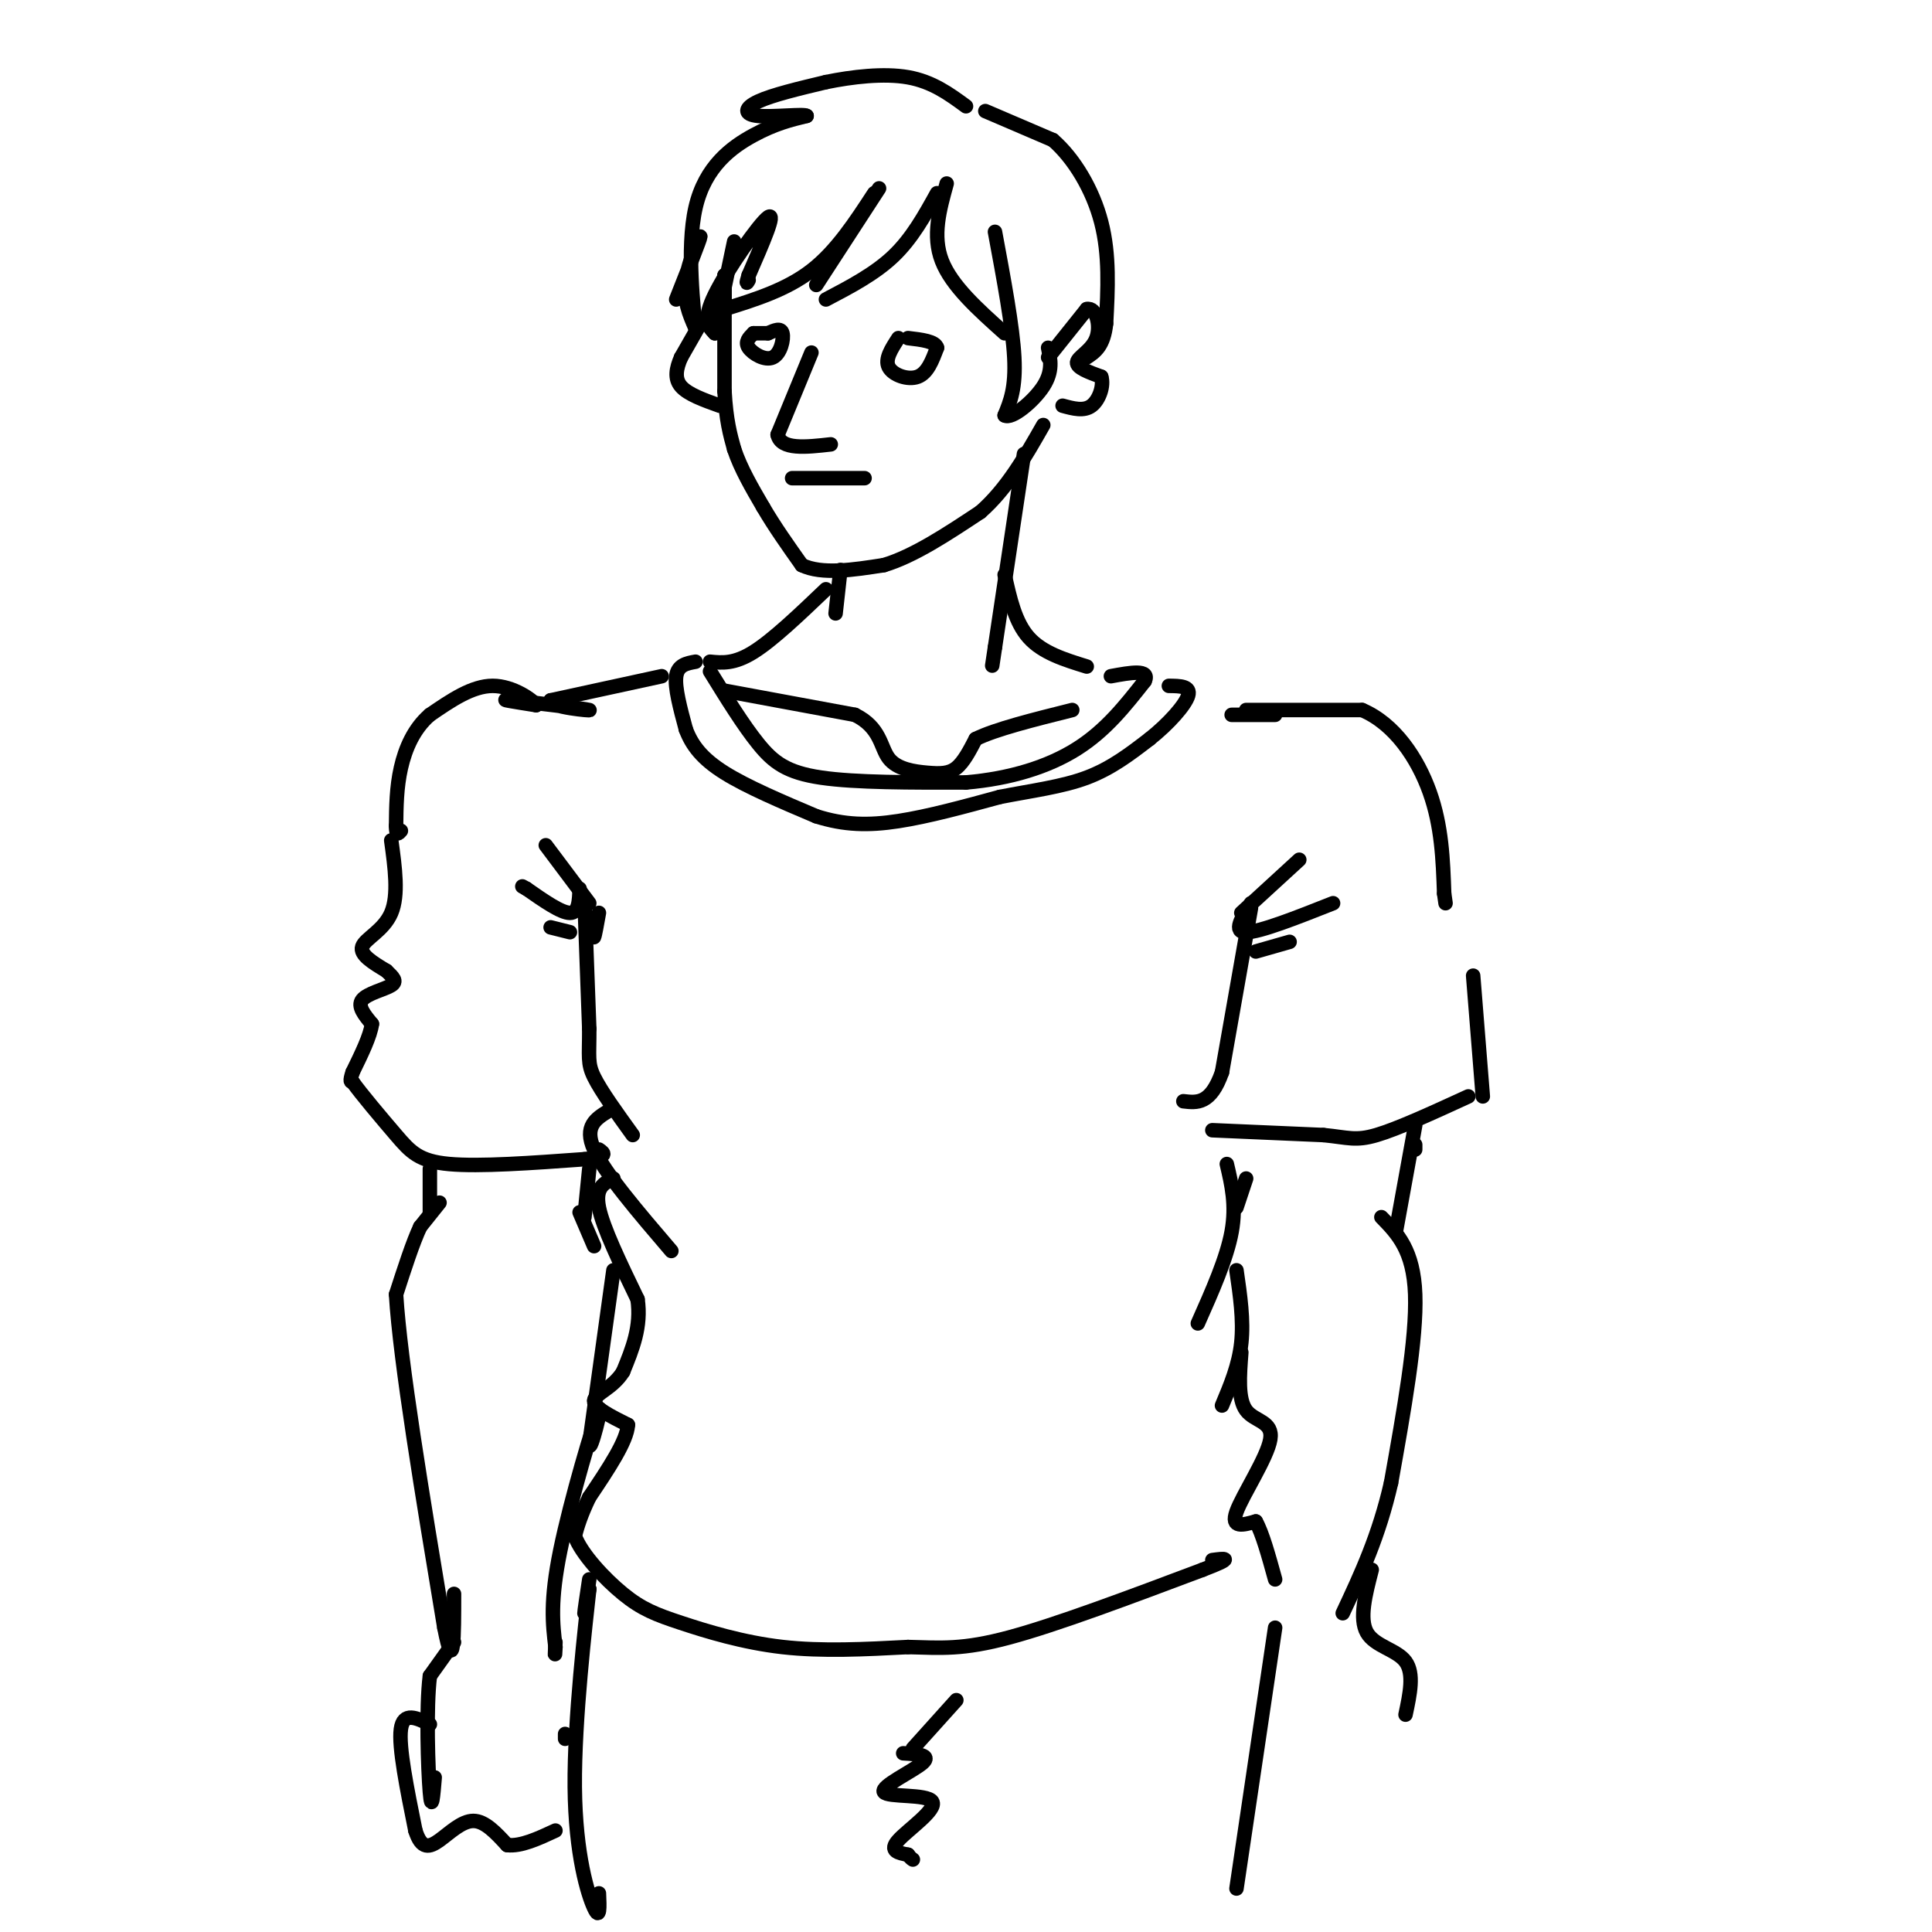 <svg viewBox='0 0 400 400' version='1.1' xmlns='http://www.w3.org/2000/svg' xmlns:xlink='http://www.w3.org/1999/xlink'><g fill='none' stroke='rgb(0,0,0)' stroke-width='3' stroke-linecap='round' stroke-linejoin='round'><path d='M150,57c0.000,3.500 0.000,7.000 0,7c0.000,0.000 0.000,-3.500 0,-7'/><path d='M150,57c0.000,2.833 0.000,13.417 0,24'/><path d='M150,81c0.333,6.000 1.167,9.000 2,12'/><path d='M152,93c1.333,4.000 3.667,8.000 6,12'/><path d='M158,105c2.333,4.000 5.167,8.000 8,12'/><path d='M166,117c4.167,2.000 10.583,1.000 17,0'/><path d='M183,117c6.167,-1.833 13.083,-6.417 20,-11'/><path d='M203,106c5.500,-4.833 9.250,-11.417 13,-18'/><path d='M152,50c0.000,0.000 -4.000,19.000 -4,19'/><path d='M148,69c-1.311,-1.333 -2.622,-2.667 0,-8c2.622,-5.333 9.178,-14.667 11,-16c1.822,-1.333 -1.089,5.333 -4,12'/><path d='M155,57c-0.667,2.167 -0.333,1.583 0,1'/><path d='M181,40c-3.917,6.000 -7.833,12.000 -13,16c-5.167,4.000 -11.583,6.000 -18,8'/><path d='M182,39c0.000,0.000 -13.000,20.000 -13,20'/><path d='M194,40c-2.583,4.667 -5.167,9.333 -9,13c-3.833,3.667 -8.917,6.333 -14,9'/><path d='M196,38c-1.500,5.417 -3.000,10.833 -1,16c2.000,5.167 7.500,10.083 13,15'/><path d='M206,48c1.833,9.833 3.667,19.667 4,26c0.333,6.333 -0.833,9.167 -2,12'/><path d='M208,86c1.422,0.889 5.978,-2.889 8,-6c2.022,-3.111 1.511,-5.556 1,-8'/><path d='M140,62c2.489,-6.267 4.978,-12.533 5,-13c0.022,-0.467 -2.422,4.867 -3,9c-0.578,4.133 0.711,7.067 2,10'/><path d='M144,68c-0.274,-3.262 -1.958,-16.417 0,-25c1.958,-8.583 7.560,-12.595 12,-15c4.440,-2.405 7.720,-3.202 11,-4'/><path d='M167,24c-0.393,-0.488 -6.875,0.292 -10,0c-3.125,-0.292 -2.893,-1.655 0,-3c2.893,-1.345 8.446,-2.673 14,-4'/><path d='M171,17c5.422,-1.111 11.978,-1.889 17,-1c5.022,0.889 8.511,3.444 12,6'/><path d='M204,23c0.000,0.000 14.000,6.000 14,6'/><path d='M218,29c4.356,3.778 8.244,10.222 10,17c1.756,6.778 1.378,13.889 1,21'/><path d='M229,67c-0.500,4.667 -2.250,5.833 -4,7'/><path d='M145,67c0.000,0.000 -4.000,7.000 -4,7'/><path d='M141,74c-0.978,2.244 -1.422,4.356 0,6c1.422,1.644 4.711,2.822 8,4'/><path d='M217,74c0.000,0.000 8.000,-10.000 8,-10'/><path d='M225,64c1.988,-0.452 2.958,3.417 2,6c-0.958,2.583 -3.845,3.881 -4,5c-0.155,1.119 2.423,2.060 5,3'/><path d='M228,78c0.600,1.800 -0.400,4.800 -2,6c-1.600,1.200 -3.800,0.600 -6,0'/><path d='M168,73c0.000,0.000 -7.000,17.000 -7,17'/><path d='M161,90c0.667,3.167 5.833,2.583 11,2'/><path d='M164,99c0.000,0.000 15.000,0.000 15,0'/><path d='M156,69c-0.911,0.893 -1.821,1.786 -1,3c0.821,1.214 3.375,2.750 5,2c1.625,-0.750 2.321,-3.786 2,-5c-0.321,-1.214 -1.661,-0.607 -3,0'/><path d='M159,69c-1.000,0.000 -2.000,0.000 -3,0'/><path d='M186,70c-1.422,2.178 -2.844,4.356 -2,6c0.844,1.644 3.956,2.756 6,2c2.044,-0.756 3.022,-3.378 4,-6'/><path d='M194,72c-0.333,-1.333 -3.167,-1.667 -6,-2'/><path d='M174,118c0.000,0.000 -1.000,9.000 -1,9'/><path d='M212,94c0.000,0.000 -6.000,40.000 -6,40'/><path d='M206,134c-1.000,6.667 -0.500,3.333 0,0'/><path d='M208,119c1.083,4.917 2.167,9.833 5,13c2.833,3.167 7.417,4.583 12,6'/><path d='M171,122c-5.500,5.250 -11.000,10.500 -15,13c-4.000,2.500 -6.500,2.250 -9,2'/><path d='M150,143c0.000,0.000 27.000,5.000 27,5'/><path d='M177,148c5.360,2.633 5.262,6.716 7,9c1.738,2.284 5.314,2.769 8,3c2.686,0.231 4.482,0.209 6,-1c1.518,-1.209 2.759,-3.604 4,-6'/><path d='M202,153c4.000,-2.000 12.000,-4.000 20,-6'/><path d='M147,139c3.444,5.578 6.889,11.156 10,15c3.111,3.844 5.889,5.956 13,7c7.111,1.044 18.556,1.022 30,1'/><path d='M200,162c9.156,-0.778 17.044,-3.222 23,-7c5.956,-3.778 9.978,-8.889 14,-14'/><path d='M237,141c1.167,-2.500 -2.917,-1.750 -7,-1'/><path d='M144,137c-1.833,0.333 -3.667,0.667 -4,3c-0.333,2.333 0.833,6.667 2,11'/><path d='M142,151c1.244,3.311 3.356,6.089 8,9c4.644,2.911 11.822,5.956 19,9'/><path d='M169,169c5.800,1.844 10.800,1.956 17,1c6.200,-0.956 13.600,-2.978 21,-5'/><path d='M207,165c6.689,-1.311 12.911,-2.089 18,-4c5.089,-1.911 9.044,-4.956 13,-8'/><path d='M238,153c3.978,-3.156 7.422,-7.044 8,-9c0.578,-1.956 -1.711,-1.978 -4,-2'/><path d='M137,140c0.000,0.000 -23.000,5.000 -23,5'/><path d='M114,145c-0.738,1.357 8.917,2.250 8,2c-0.917,-0.250 -12.405,-1.643 -16,-2c-3.595,-0.357 0.702,0.321 5,1'/><path d='M111,146c-0.644,-1.000 -4.756,-4.000 -9,-4c-4.244,0.000 -8.622,3.000 -13,6'/><path d='M89,148c-3.311,2.844 -5.089,6.956 -6,11c-0.911,4.044 -0.956,8.022 -1,12'/><path d='M82,171c0.000,2.167 0.500,1.583 1,1'/><path d='M255,148c0.000,0.000 9.000,0.000 9,0'/><path d='M258,147c0.000,0.000 24.000,0.000 24,0'/><path d='M282,147c6.711,2.844 11.489,9.956 14,17c2.511,7.044 2.756,14.022 3,21'/><path d='M299,185c0.500,3.500 0.250,1.750 0,0'/><path d='M124,189c-0.417,2.333 -0.833,4.667 -1,5c-0.167,0.333 -0.083,-1.333 0,-3'/><path d='M121,186c0.000,0.000 1.000,27.000 1,27'/><path d='M122,213c0.022,5.889 -0.422,7.111 1,10c1.422,2.889 4.711,7.444 8,12'/><path d='M259,188c0.000,0.000 -6.000,34.000 -6,34'/><path d='M253,222c-2.333,6.667 -5.167,6.333 -8,6'/><path d='M122,187c0.000,0.000 -9.000,-12.000 -9,-12'/><path d='M120,184c-0.083,2.500 -0.167,5.000 -2,5c-1.833,0.000 -5.417,-2.500 -9,-5'/><path d='M109,184c-1.500,-0.833 -0.750,-0.417 0,0'/><path d='M118,193c0.000,0.000 -4.000,-1.000 -4,-1'/><path d='M257,189c0.000,0.000 12.000,-11.000 12,-11'/><path d='M259,187c-1.917,3.000 -3.833,6.000 -1,6c2.833,0.000 10.417,-3.000 18,-6'/><path d='M260,197c0.000,0.000 7.000,-2.000 7,-2'/><path d='M81,174c0.778,5.667 1.556,11.333 0,15c-1.556,3.667 -5.444,5.333 -6,7c-0.556,1.667 2.222,3.333 5,5'/><path d='M80,201c1.381,1.333 2.333,2.167 1,3c-1.333,0.833 -4.952,1.667 -6,3c-1.048,1.333 0.476,3.167 2,5'/><path d='M77,212c-0.333,2.500 -2.167,6.250 -4,10'/><path d='M73,222c-0.667,2.000 -0.333,2.000 0,2'/><path d='M73,224c1.714,2.429 6.000,7.500 9,11c3.000,3.500 4.714,5.429 11,6c6.286,0.571 17.143,-0.214 28,-1'/><path d='M121,240c5.167,-0.500 4.083,-1.250 3,-2'/><path d='M251,234c0.000,0.000 23.000,1.000 23,1'/><path d='M274,235c5.178,0.511 6.622,1.289 11,0c4.378,-1.289 11.689,-4.644 19,-8'/><path d='M307,227c0.000,0.000 -2.000,-25.000 -2,-25'/><path d='M126,230c-2.583,1.583 -5.167,3.167 -3,8c2.167,4.833 9.083,12.917 16,21'/><path d='M127,244c-1.917,0.917 -3.833,1.833 -3,6c0.833,4.167 4.417,11.583 8,19'/><path d='M132,269c0.833,5.667 -1.083,10.333 -3,15'/><path d='M129,284c-2.111,3.444 -5.889,4.556 -6,6c-0.111,1.444 3.444,3.222 7,5'/><path d='M130,295c-0.167,3.333 -4.083,9.167 -8,15'/><path d='M122,310c-1.833,3.833 -2.417,5.917 -3,8'/><path d='M119,318c1.325,3.671 6.139,8.850 10,12c3.861,3.150 6.770,4.271 12,6c5.230,1.729 12.780,4.065 21,5c8.220,0.935 17.110,0.467 26,0'/><path d='M188,341c6.933,0.178 11.267,0.622 21,-2c9.733,-2.622 24.867,-8.311 40,-14'/><path d='M249,325c7.000,-2.667 4.500,-2.333 2,-2'/><path d='M89,242c0.000,0.000 0.000,9.000 0,9'/><path d='M91,249c0.000,0.000 -4.000,5.000 -4,5'/><path d='M87,254c-1.500,3.167 -3.250,8.583 -5,14'/><path d='M82,268c0.833,13.833 5.417,41.417 10,69'/><path d='M92,337c2.000,10.333 2.000,1.667 2,-7'/><path d='M122,242c0.000,0.000 -1.000,10.000 -1,10'/><path d='M120,251c0.000,0.000 3.000,7.000 3,7'/><path d='M127,263c0.000,0.000 -5.000,36.000 -5,36'/><path d='M122,299c0.143,2.500 3.000,-9.250 2,-7c-1.000,2.250 -5.857,18.500 -8,29c-2.143,10.500 -1.571,15.250 -1,20'/><path d='M115,341c-0.167,3.167 -0.083,1.083 0,-1'/><path d='M122,327c-0.500,3.333 -1.000,6.667 -1,7c0.000,0.333 0.500,-2.333 1,-5'/><path d='M122,329c-0.750,6.976 -3.125,26.917 -3,41c0.125,14.083 2.750,22.310 4,25c1.250,2.690 1.125,-0.155 1,-3'/><path d='M264,337c0.000,0.000 -8.000,54.000 -8,54'/><path d='M189,362c0.000,0.000 9.000,-10.000 9,-10'/><path d='M187,363c2.959,0.167 5.917,0.335 4,2c-1.917,1.665 -8.710,4.828 -8,6c0.710,1.172 8.922,0.354 10,2c1.078,1.646 -4.978,5.756 -7,8c-2.022,2.244 -0.011,2.622 2,3'/><path d='M188,384c0.500,0.667 0.750,0.833 1,1'/><path d='M94,340c0.000,0.000 -5.000,7.000 -5,7'/><path d='M89,347c-0.822,6.556 -0.378,19.444 0,24c0.378,4.556 0.689,0.778 1,-3'/><path d='M89,357c-2.750,-1.333 -5.500,-2.667 -6,1c-0.500,3.667 1.250,12.333 3,21'/><path d='M86,379c1.262,4.000 2.917,3.500 5,2c2.083,-1.500 4.595,-4.000 7,-4c2.405,0.000 4.702,2.500 7,5'/><path d='M105,382c2.833,0.333 6.417,-1.333 10,-3'/><path d='M117,359c0.000,0.000 0.000,1.000 0,1'/><path d='M254,241c1.000,4.250 2.000,8.500 1,14c-1.000,5.500 -4.000,12.250 -7,19'/><path d='M256,263c0.750,5.167 1.500,10.333 1,15c-0.500,4.667 -2.250,8.833 -4,13'/><path d='M257,280c-0.375,4.827 -0.750,9.655 1,12c1.750,2.345 5.625,2.208 5,6c-0.625,3.792 -5.750,11.512 -7,15c-1.250,3.488 1.375,2.744 4,2'/><path d='M260,315c1.333,2.333 2.667,7.167 4,12'/><path d='M293,237c0.000,0.000 0.000,1.000 0,1'/><path d='M293,233c0.000,0.000 -4.000,22.000 -4,22'/><path d='M258,244c0.000,0.000 -2.000,6.000 -2,6'/><path d='M286,252c3.333,3.417 6.667,6.833 7,16c0.333,9.167 -2.333,24.083 -5,39'/><path d='M288,307c-2.500,11.000 -6.250,19.000 -10,27'/><path d='M284,325c-1.311,5.067 -2.622,10.133 -1,13c1.622,2.867 6.178,3.533 8,6c1.822,2.467 0.911,6.733 0,11'/></g>
</svg>